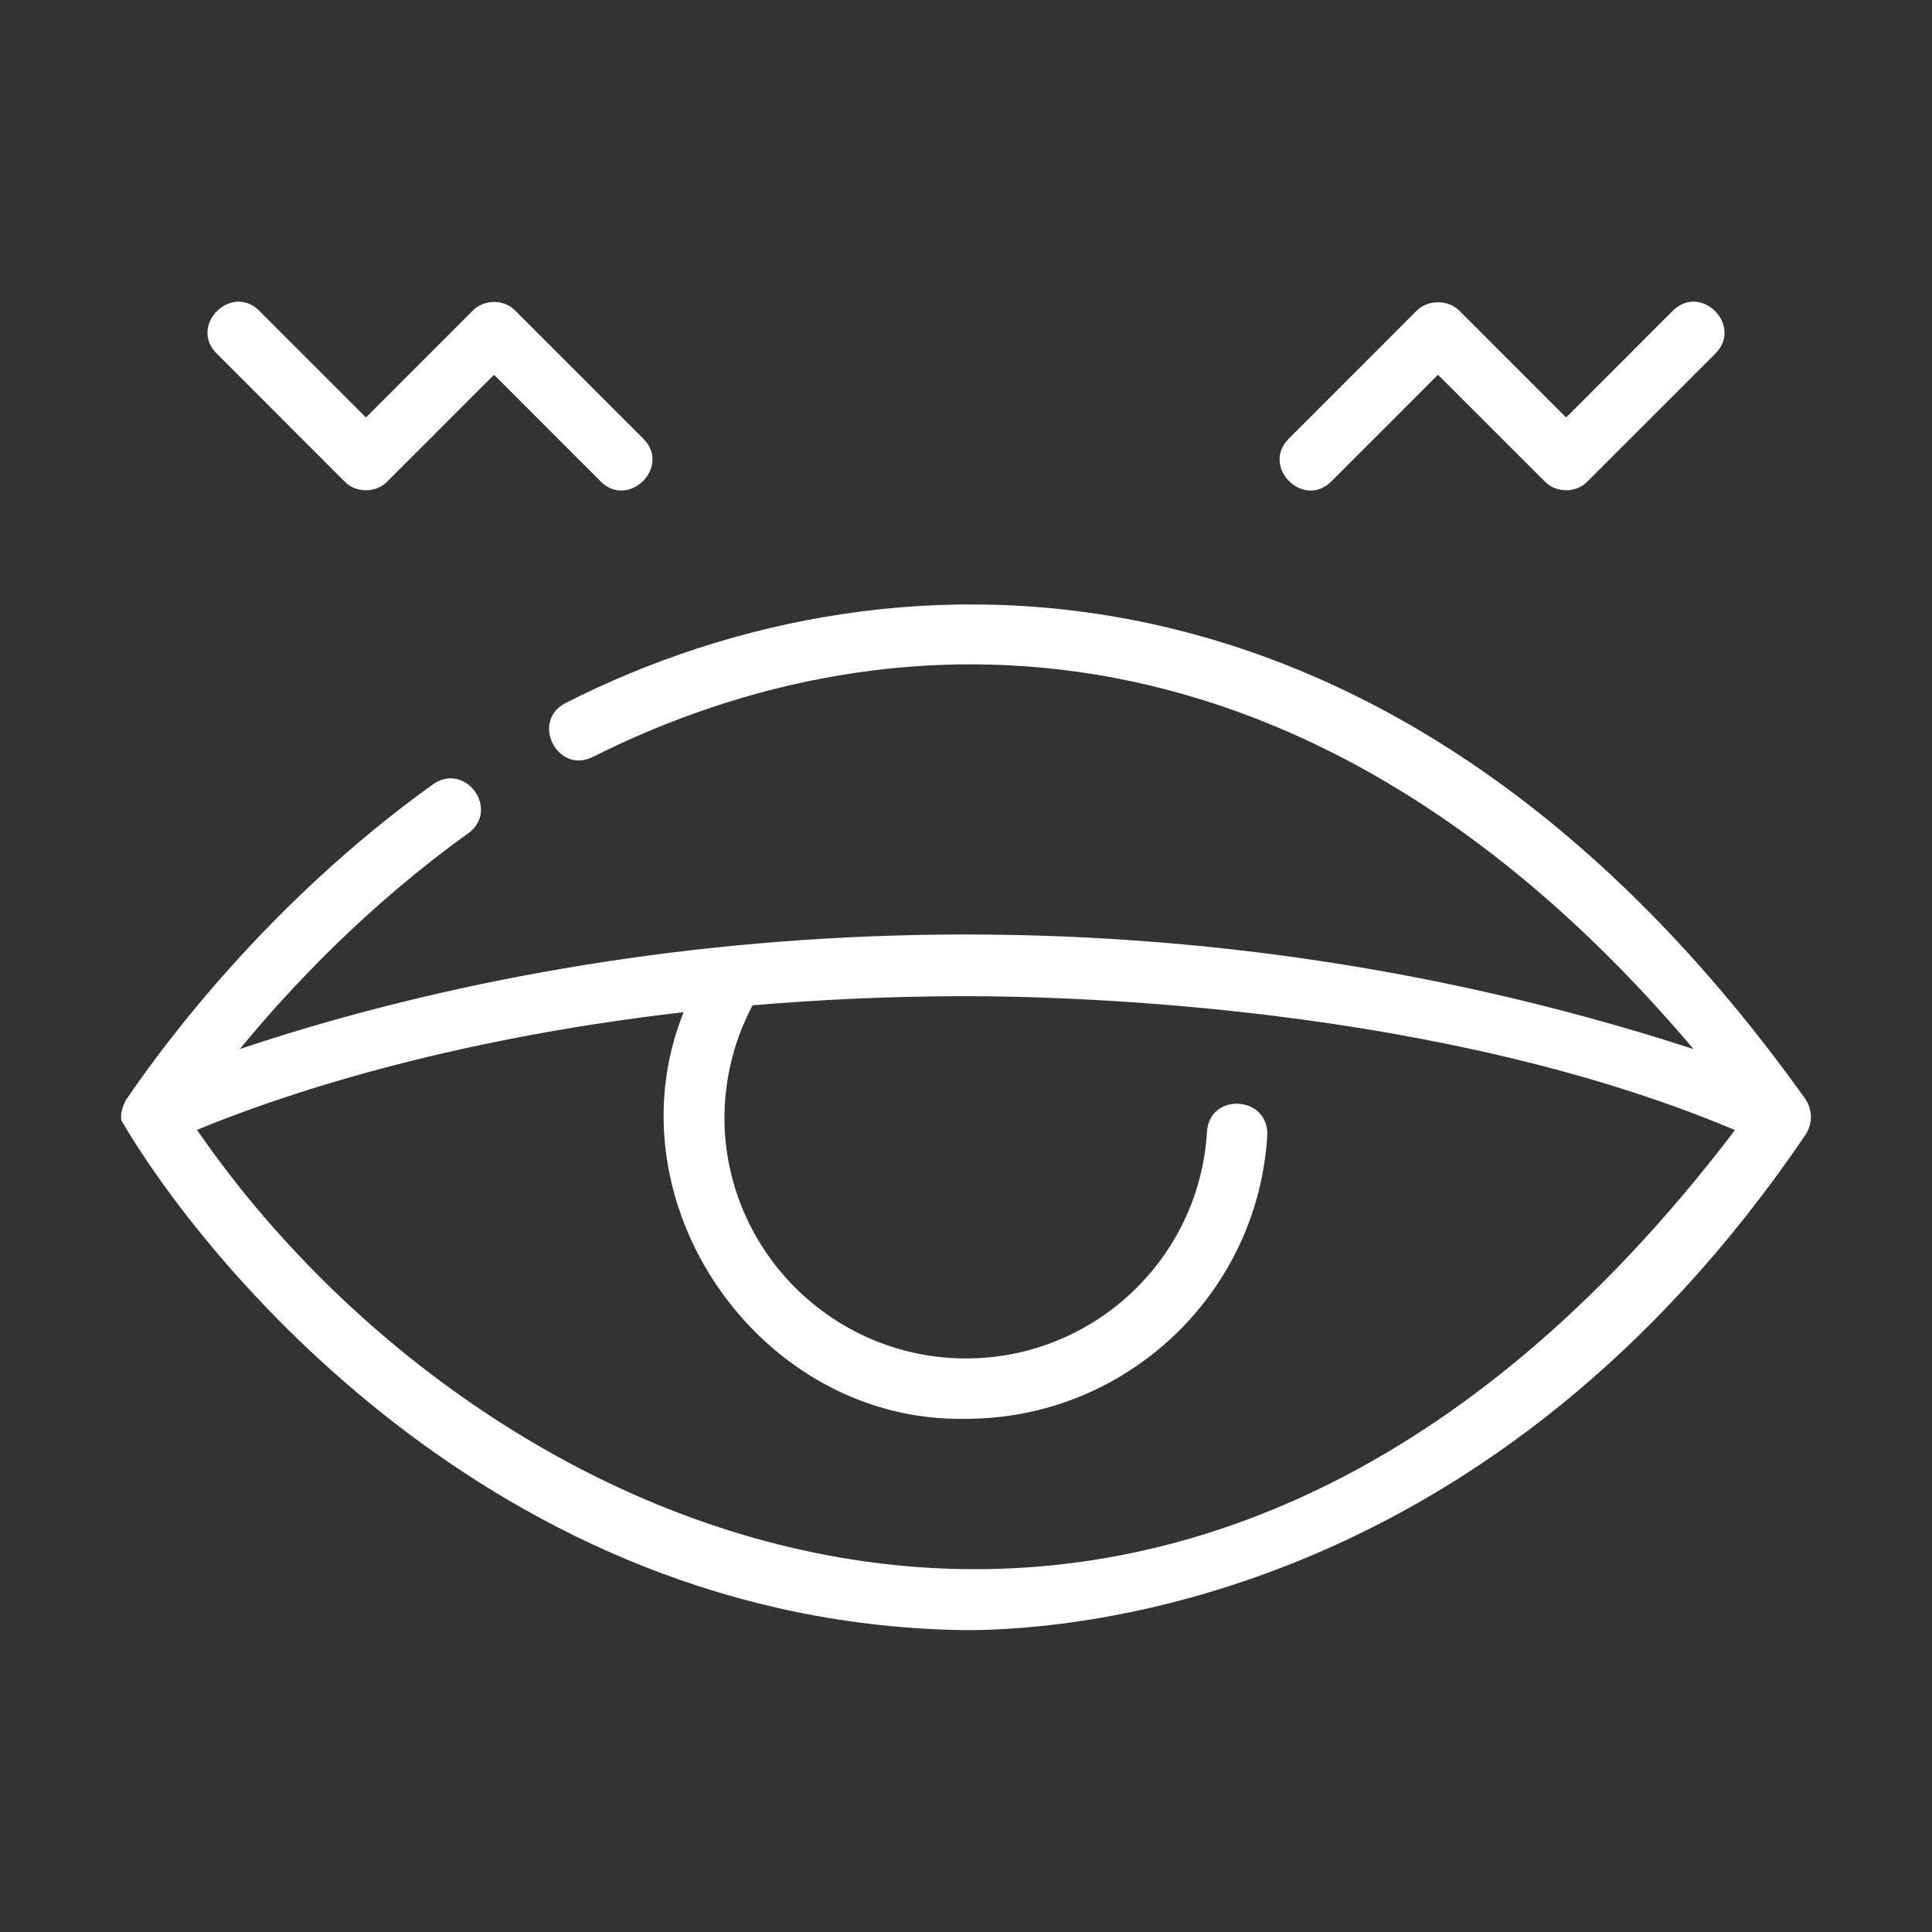 <svg width="48" height="48" viewBox="0 0 48 48" fill="none" xmlns="http://www.w3.org/2000/svg">
<rect x="0" y="0" width="48" height="48" fill="#333333" stroke="none"/>
<path d="M3.014 27.833C4.922 31.131 12.199 40.355 24 40.501C26.938 40.5 37.126 39.611 44.872 28.171C45.032 27.898 45.031 27.613 44.872 27.33C34.86 13.291 22.367 13.238 14.045 17.47C13.178 17.927 13.851 19.245 14.73 18.805C22.252 15.027 32.66 14.93 42.075 26.064C28.243 21.568 14.987 23.039 5.958 26.063C7.25 24.493 9.16 22.477 11.635 20.702C12.429 20.117 11.569 18.922 10.761 19.484C6.693 22.402 4.069 25.943 3.129 27.33C3.05 27.488 2.987 27.652 3.014 27.833ZM43.105 28.076C29.338 46.193 12.12 38.561 4.894 28.071C6.864 27.256 10.986 25.836 16.984 25.148C15.083 29.888 18.894 35.358 24.001 35.25C27.963 35.25 31.25 32.157 31.485 28.207C31.524 27.219 30.05 27.133 29.987 28.119C29.8 31.277 27.17 33.75 24.001 33.75C20.821 33.75 18.188 31.264 18.006 28.09C17.951 27.007 18.193 25.924 18.698 24.977C20.345 24.837 22.108 24.75 24.001 24.75C26.703 24.75 35.824 25.006 43.105 28.076Z" fill="white"></path>
<path d="M8.561 11.963C8.841 12.253 9.343 12.253 9.622 11.963C9.622 11.963 12.274 9.311 12.274 9.311L14.925 11.963C15.619 12.652 16.678 11.599 15.986 10.902C15.986 10.902 12.804 7.72 12.804 7.72C12.525 7.43 12.023 7.429 11.744 7.72C11.744 7.72 9.092 10.372 9.092 10.372L6.44 7.72C5.748 7.03 4.687 8.083 5.38 8.78C5.38 8.78 8.561 11.963 8.561 11.963Z" fill="white"></path>
<path d="M36.258 7.72C35.976 7.439 35.478 7.439 35.197 7.72L32.016 10.902C31.327 11.597 32.377 12.654 33.076 11.962C33.076 11.962 35.727 9.311 35.727 9.311L38.38 11.962C38.658 12.253 39.161 12.253 39.44 11.962C39.44 11.962 42.622 8.78 42.622 8.78C43.31 8.085 42.26 7.028 41.561 7.72C41.561 7.72 38.91 10.372 38.91 10.372L36.258 7.72Z" fill="white"></path>
</svg>
